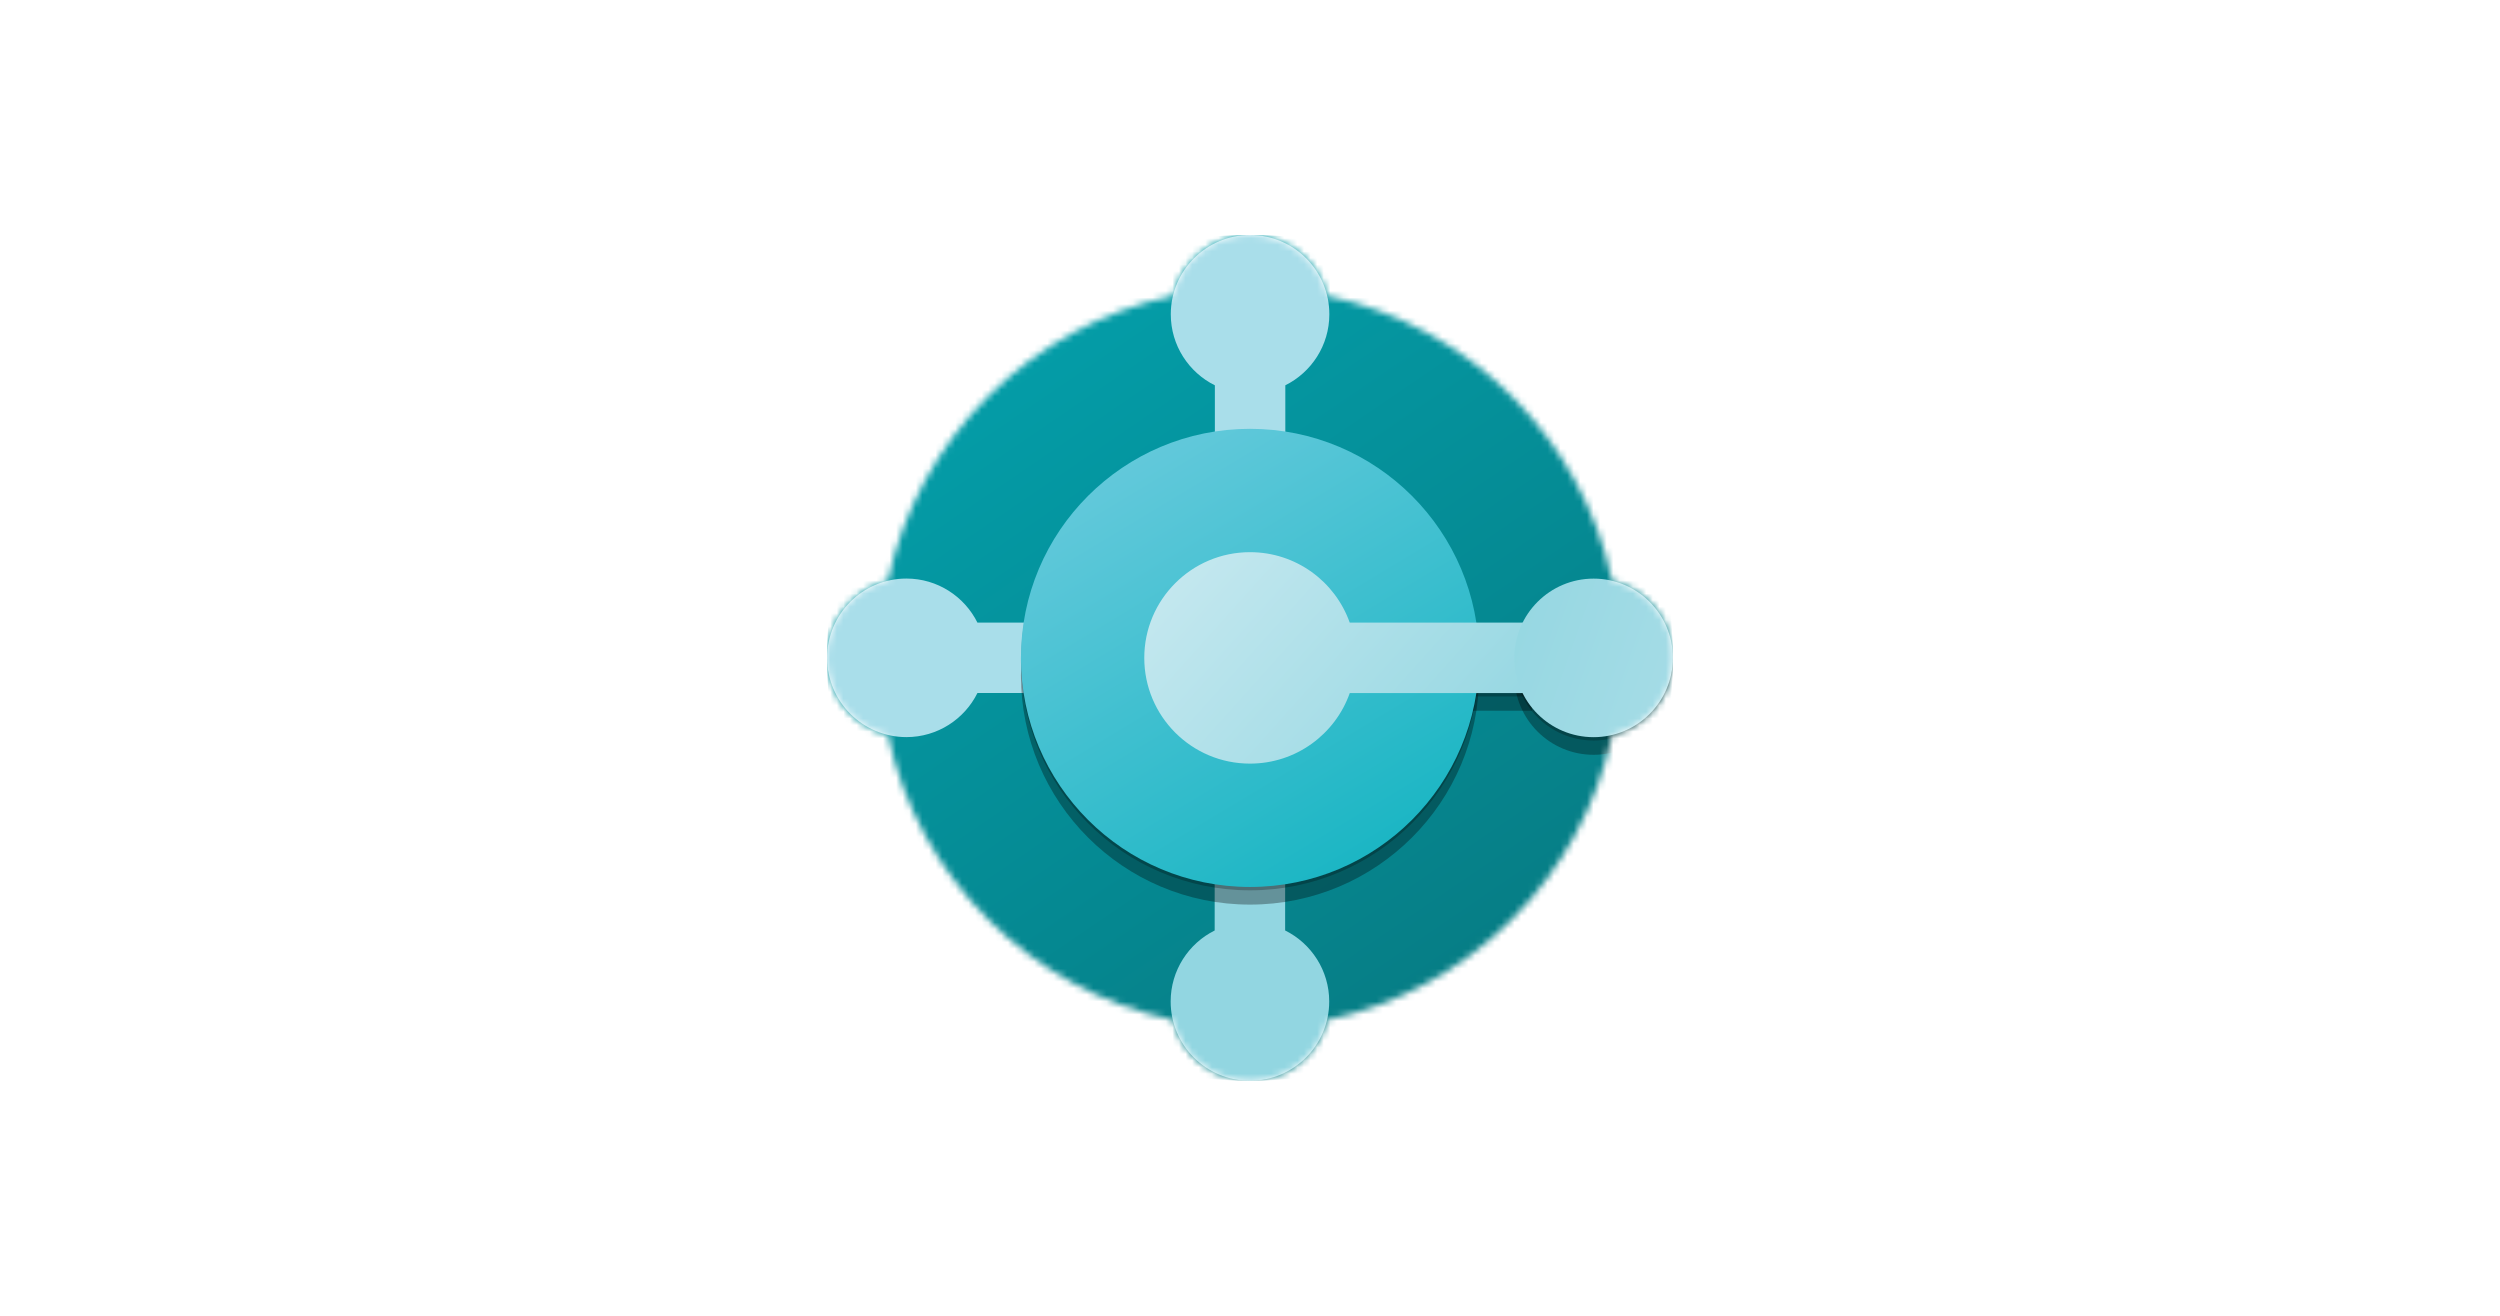 <?xml version="1.0" encoding="UTF-8"?>
<svg id="Layer_1" data-name="Layer 1" xmlns="http://www.w3.org/2000/svg" version="1.1" xmlns:xlink="http://www.w3.org/1999/xlink" viewBox="0 0 380 200">
  <defs>
    <style>
      .cls-1 {
        fill: #a9deea;
      }

      .cls-1, .cls-2, .cls-3, .cls-4, .cls-5, .cls-6, .cls-7, .cls-8, .cls-9, .cls-10, .cls-11, .cls-12 {
        stroke-width: 0px;
      }

      .cls-1, .cls-3, .cls-5, .cls-8, .cls-9, .cls-10 {
        fill-rule: evenodd;
      }

      .cls-2 {
        fill: url(#linear-gradient);
      }

      .cls-3 {
        fill: url(#linear-gradient-3);
      }

      .cls-4 {
        fill: none;
      }

      .cls-5 {
        fill: #9ed7cb;
      }

      .cls-6 {
        fill: url(#linear-gradient-2);
      }

      .cls-7, .cls-8, .cls-10, .cls-11 {
        fill: #010101;
      }

      .cls-7, .cls-10 {
        fill-opacity: .24;
      }

      .cls-13 {
        clip-path: url(#clippath);
      }

      .cls-8, .cls-11 {
        fill-opacity: .32;
      }

      .cls-9 {
        fill: #92d6e1;
      }

      .cls-14 {
        mask: url(#mask);
      }

      .cls-12 {
        fill: url(#linear-gradient-4);
      }
    </style>
    <clipPath id="clippath">
      <rect class="cls-4" x="125.71" y="35.71" width="128.57" height="128.57"/>
    </clipPath>
    <mask id="mask" x="125.71" y="35.71" width="128.57" height="128.57" maskUnits="userSpaceOnUse">
      <g id="mask0">
        <path class="cls-5" d="M125.71,100c0,5.7,3.95,10.47,9.26,11.73,4.59,21.65,21.64,38.7,43.3,43.3,1.26,5.31,6.03,9.26,11.73,9.26s10.47-3.95,11.73-9.26c21.65-4.59,38.7-21.64,43.3-43.3,5.31-1.26,9.26-6.03,9.26-11.73s-3.95-10.47-9.26-11.73c-4.59-21.65-21.64-38.7-43.3-43.3-1.26-5.31-6.03-9.26-11.73-9.26s-10.47,3.95-11.73,9.26c-21.65,4.59-38.7,21.64-43.3,43.3-5.31,1.26-9.26,6.03-9.26,11.73Z"/>
      </g>
    </mask>
    <linearGradient id="linear-gradient" x1="156.42" y1="151.29" x2="223.31" y2="53.12" gradientTransform="translate(0 202) scale(1 -1)" gradientUnits="userSpaceOnUse">
      <stop offset="0" stop-color="#049da8"/>
      <stop offset="1" stop-color="#067d85"/>
    </linearGradient>
    <linearGradient id="linear-gradient-2" x1="171.36" y1="132.95" x2="217.4" y2="56.51" gradientTransform="translate(0 202) scale(1 -1)" gradientUnits="userSpaceOnUse">
      <stop offset="0" stop-color="#63c9db"/>
      <stop offset="1" stop-color="#09b1be"/>
    </linearGradient>
    <linearGradient id="linear-gradient-3" x1="167.03" y1="133.71" x2="226.1" y2="80.72" gradientTransform="translate(0 202) scale(1 -1)" gradientUnits="userSpaceOnUse">
      <stop offset="0" stop-color="#d6eef4"/>
      <stop offset="1" stop-color="#92d6e1"/>
      <stop offset="1" stop-color="#92d6e1"/>
    </linearGradient>
    <linearGradient id="linear-gradient-4" x1="255.33" y1="97.35" x2="222.31" y2="109.08" gradientTransform="translate(0 202) scale(1 -1)" gradientUnits="userSpaceOnUse">
      <stop offset="0" stop-color="#a5dce6"/>
      <stop offset="1" stop-color="#92d6e1"/>
    </linearGradient>
  </defs>
  <g class="cls-13">
    <g class="cls-14">
      <g>
        <circle class="cls-2" cx="190" cy="100" r="64.29"/>
        <path class="cls-1" d="M195.36,58.57c3.97-1.97,6.7-6.07,6.7-10.8,0-6.66-5.4-12.05-12.05-12.05s-12.05,5.4-12.05,12.05c0,4.73,2.73,8.83,6.7,10.8v7.95h10.71v-7.95Z"/>
        <path class="cls-9" d="M184.64,141.43c-3.97,1.97-6.7,6.07-6.7,10.8,0,6.66,5.4,12.05,12.05,12.05s12.05-5.4,12.05-12.05c0-4.73-2.73-8.83-6.7-10.8v-7.95h-10.71v7.95Z"/>
        <path class="cls-1" d="M148.57,94.64c-1.97-3.97-6.07-6.7-10.8-6.7-6.66,0-12.05,5.4-12.05,12.05s5.4,12.05,12.05,12.05c4.73,0,8.83-2.73,10.8-6.7h7.95v-10.71h-7.95Z"/>
        <g>
          <circle class="cls-11" cx="190" cy="102.68" r="34.82"/>
          <path class="cls-8" d="M205.16,108.04c-2.21,6.24-8.16,10.71-15.16,10.71-8.88,0-16.07-7.2-16.07-16.07s7.2-16.07,16.07-16.07c7,0,12.95,4.47,15.16,10.71h27.7v10.71h-27.7Z"/>
          <path class="cls-11" d="M242.23,114.73c-6.66,0-12.05-5.4-12.05-12.05s5.4-12.05,12.05-12.05,12.05,5.4,12.05,12.05-5.4,12.05-12.05,12.05Z"/>
        </g>
        <g>
          <circle class="cls-7" cx="190" cy="100.51" r="34.82"/>
          <path class="cls-10" d="M205.16,105.87c-2.21,6.24-8.16,10.71-15.16,10.71-8.88,0-16.07-7.2-16.07-16.07s7.2-16.07,16.07-16.07c7,0,12.95,4.47,15.16,10.71h27.7v10.71h-27.7Z"/>
          <path class="cls-7" d="M242.23,112.56c-6.66,0-12.05-5.4-12.05-12.05s5.4-12.05,12.05-12.05,12.05,5.4,12.05,12.05-5.4,12.05-12.05,12.05Z"/>
        </g>
        <circle class="cls-6" cx="190" cy="100" r="34.82"/>
        <path class="cls-3" d="M205.16,105.36c-2.21,6.24-8.16,10.71-15.16,10.71-8.88,0-16.07-7.2-16.07-16.07s7.2-16.07,16.07-16.07c7,0,12.95,4.47,15.16,10.71h27.7v10.71h-27.7Z"/>
        <path class="cls-12" d="M242.23,112.05c-6.66,0-12.05-5.4-12.05-12.05s5.4-12.05,12.05-12.05,12.05,5.4,12.05,12.05-5.4,12.05-12.05,12.05Z"/>
      </g>
    </g>
  </g>
</svg>